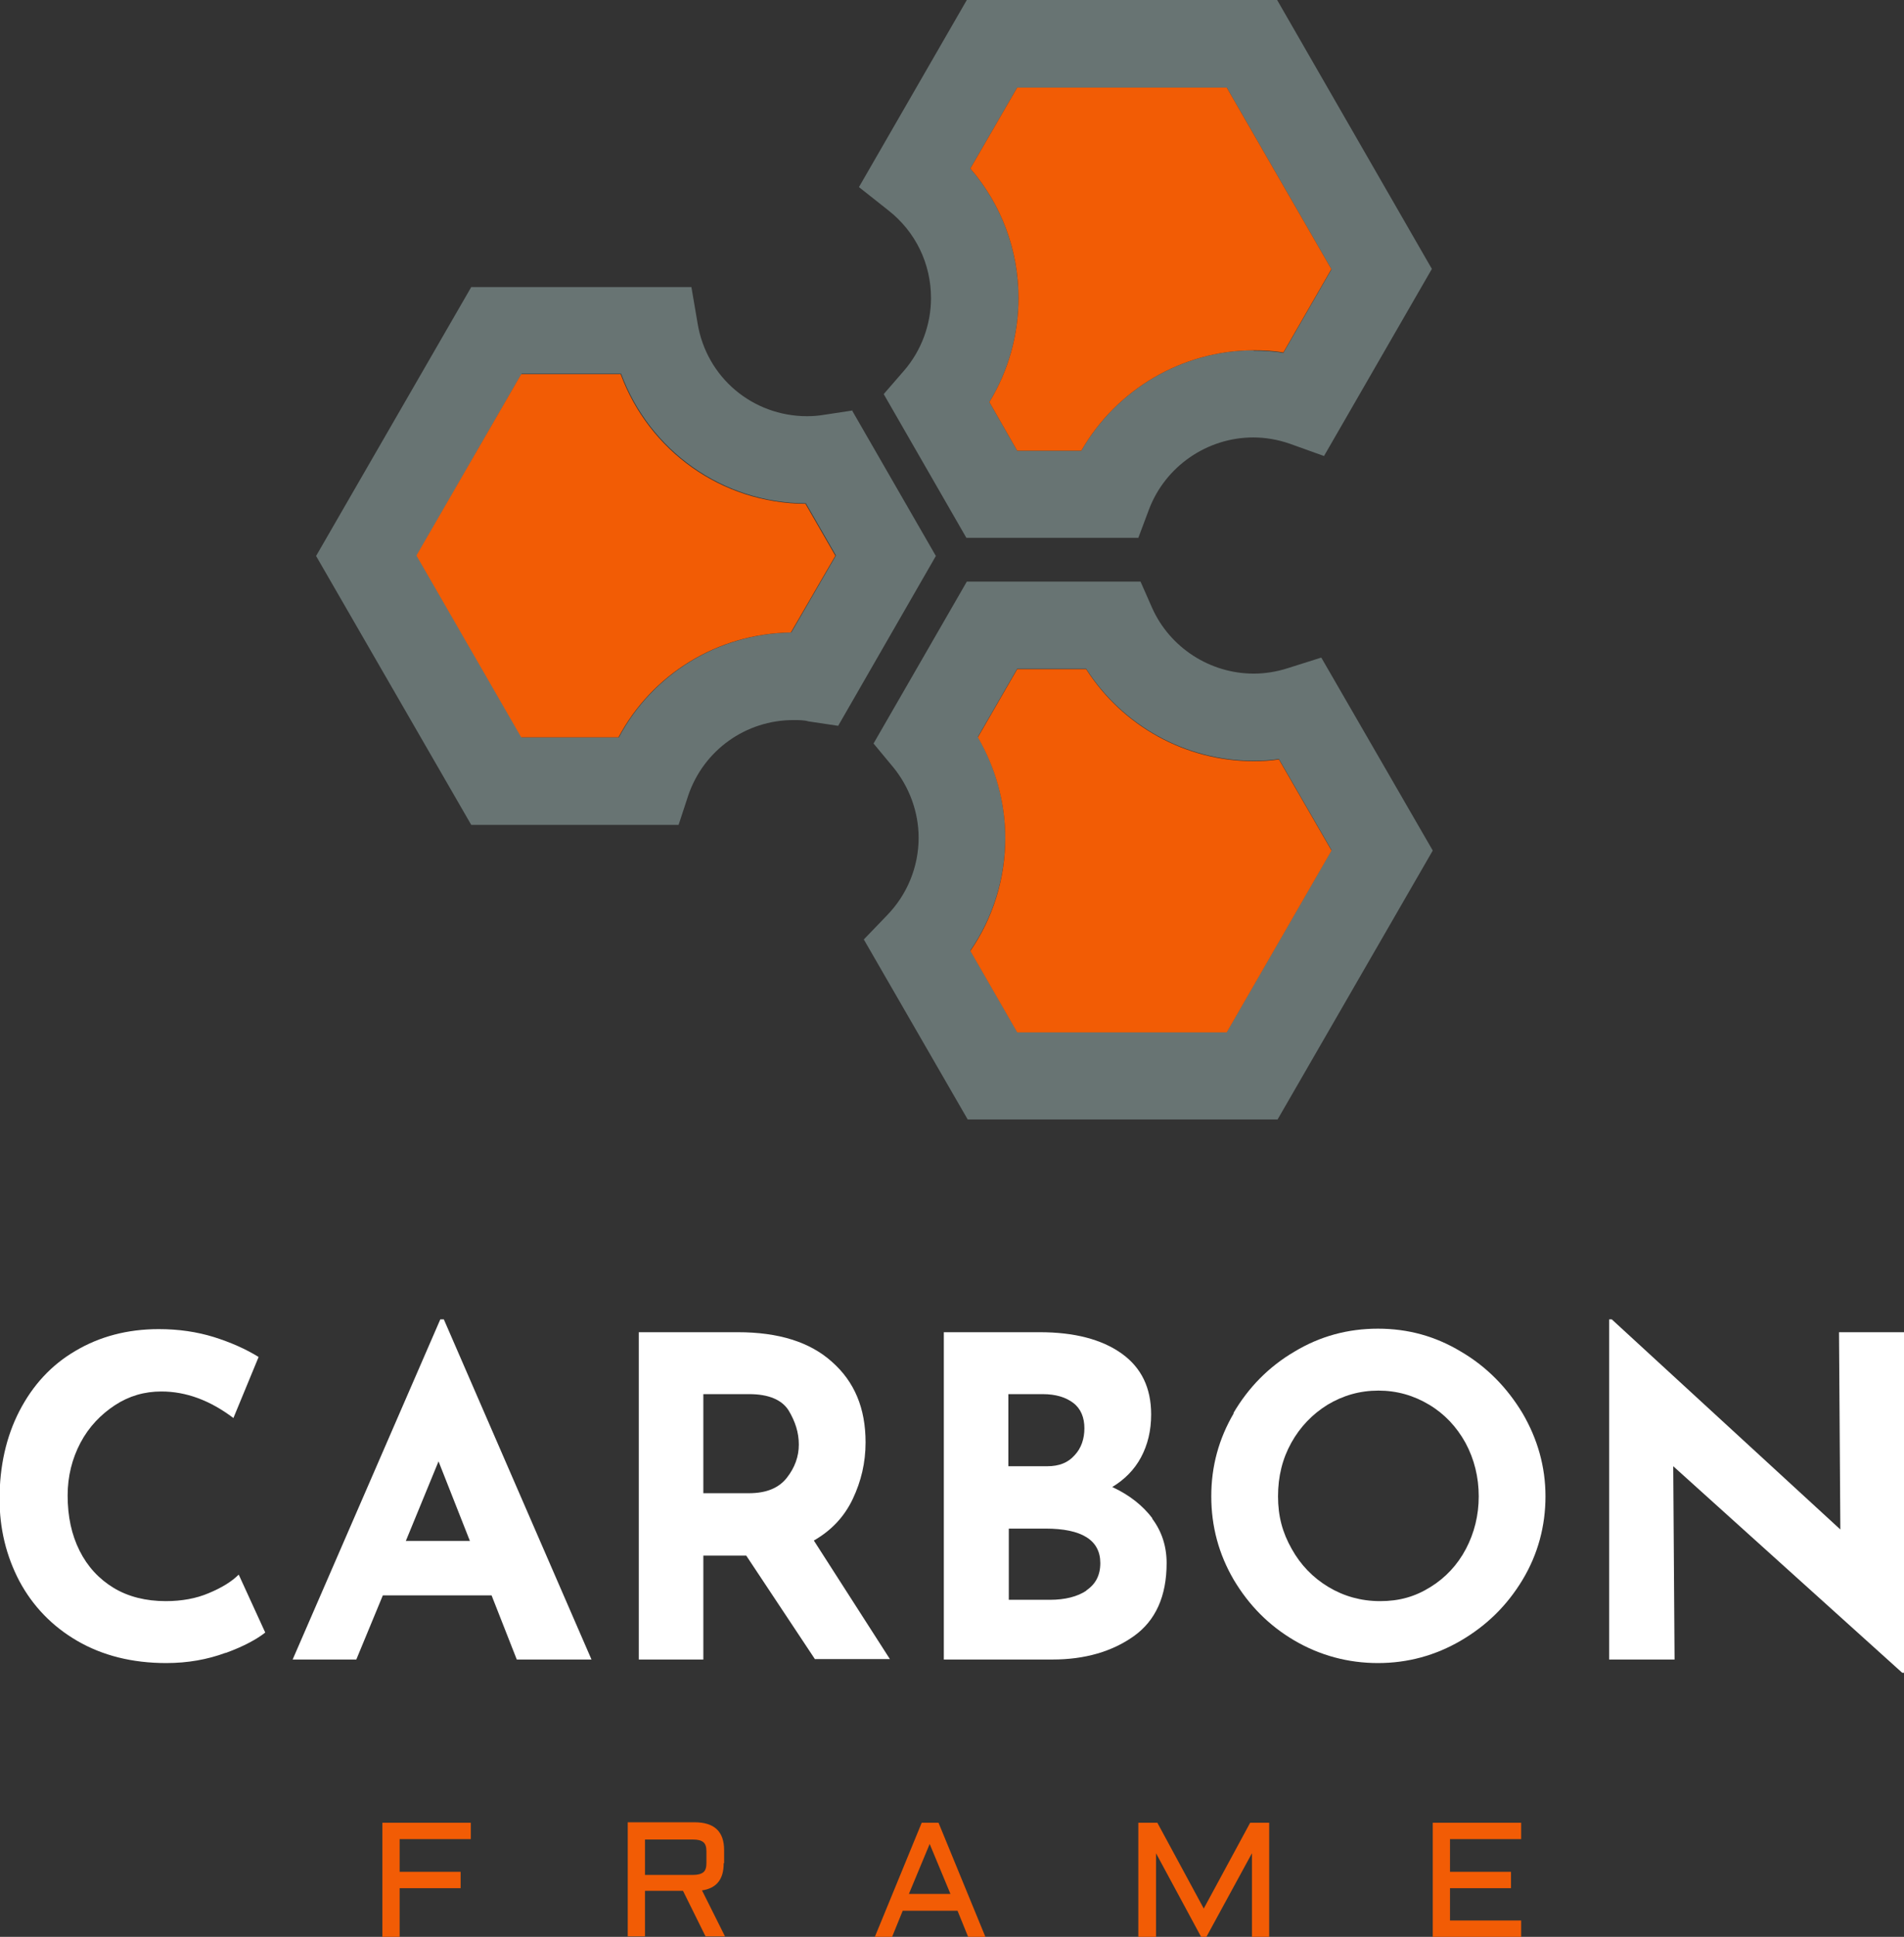 <svg xmlns="http://www.w3.org/2000/svg" viewBox="0 0 43.07 43.79"><rect x="0" y="0" width="43.07" height="43.79" fill="#333333" stroke="none"/><defs><style>.d{fill:#687473;}.e{fill:#fff;}.f{fill:#f25c05;}</style></defs><g id="a"></g><g id="b"><g id="c"><g><path class="d" d="M19.29,9.28l-.66,.1c-.12,.02-.25,.03-.37,.03-1.24,0-2.28-.88-2.48-2.1l-.14-.82h-4.98l-3.51,6.08,3.51,6.08h4.69l.22-.67c.35-1.02,1.3-1.7,2.38-1.7,.12,0,.24,0,.34,.03l.67,.1,2.21-3.84-1.89-3.28Zm-7.49,7.39l-2.37-4.11,2.37-4.11h2.25c.64,1.73,2.28,2.92,4.18,2.93l.68,1.18-1.01,1.74c-1.65,.02-3.14,.94-3.9,2.37h-2.2Z"></path><path class="f" d="M18.9,12.56l-1.01,1.74c-1.65,.02-3.14,.94-3.9,2.37h-2.2l-2.37-4.11,2.37-4.1h2.25c.64,1.73,2.28,2.92,4.18,2.93l.68,1.18Z"></path><path class="d" d="M28.89,0h-7.02l-2.44,4.23,.67,.53c.61,.48,.96,1.2,.96,1.98,0,.6-.22,1.19-.61,1.64l-.46,.53,1.87,3.25h3.89l.24-.64c.37-.98,1.32-1.63,2.36-1.63,.28,0,.56,.05,.82,.14l.78,.28,2.44-4.23L28.89,0Zm-.53,7.92c-1.62,0-3.11,.89-3.9,2.27h-1.45l-.63-1.1c.43-.7,.66-1.52,.66-2.35,0-1.09-.39-2.12-1.09-2.93l1.06-1.83h4.74l2.37,4.11-1.09,1.89c-.22-.04-.45-.05-.67-.05"></path><path class="f" d="M30.12,6.08l-1.09,1.89c-.22-.04-.45-.05-.67-.05-1.62,0-3.11,.89-3.9,2.27h-1.45l-.63-1.1c.43-.7,.66-1.52,.66-2.35,0-1.09-.39-2.12-1.09-2.93l1.06-1.83h4.74l2.37,4.11Z"></path><path class="d" d="M29.88,14.87l-.76,.24c-.25,.08-.51,.12-.76,.12-.99,0-1.9-.59-2.3-1.49l-.26-.59h-3.93l-2.11,3.66,.44,.53c.37,.45,.58,1.02,.58,1.6,0,.66-.26,1.29-.72,1.76l-.52,.54,2.35,4.07h7.01l3.51-6.08-2.52-4.36Zm-6.87,8.46l-1.06-1.84c.51-.74,.79-1.63,.79-2.55,0-.81-.22-1.59-.62-2.28l.89-1.54h1.56c.82,1.28,2.24,2.08,3.79,2.08,.19,0,.38-.01,.57-.04l1.19,2.06-2.37,4.11h-4.74Z"></path><path class="f" d="M30.12,19.23l-2.37,4.11h-4.74l-1.06-1.84c.51-.74,.79-1.63,.79-2.55,0-.81-.22-1.59-.62-2.28l.89-1.54h1.56c.82,1.28,2.24,2.08,3.79,2.08,.19,0,.38-.01,.57-.04l1.19,2.06Z"></path><path class="e" d="M5.1,37.37c-.41,.15-.85,.23-1.34,.23-.77,0-1.44-.17-2.01-.5-.57-.33-1.01-.79-1.31-1.35-.3-.57-.45-1.19-.45-1.86,0-.74,.15-1.41,.45-1.99,.3-.58,.72-1.04,1.27-1.36,.54-.32,1.17-.49,1.88-.49,.45,0,.86,.06,1.25,.18,.38,.12,.72,.27,1.01,.45l-.57,1.38c-.53-.4-1.07-.6-1.63-.6-.38,0-.73,.1-1.05,.31s-.59,.49-.78,.85c-.19,.36-.29,.76-.29,1.19,0,.48,.09,.89,.27,1.25,.18,.36,.44,.64,.77,.84,.33,.2,.73,.3,1.18,.3,.36,0,.69-.06,.97-.18,.29-.12,.52-.26,.68-.42l.6,1.31c-.19,.15-.48,.31-.89,.46"></path><path class="e" d="M11.11,36.07h-2.45l-.6,1.45h-1.44l3.34-7.69h.08l3.34,7.69h-1.69l-.57-1.45Zm-.48-1.23l-.71-1.8-.74,1.8h1.46Z"></path><path class="e" d="M18.44,37.52l-1.56-2.35h-.97v2.35h-1.46v-7.4h2.24c.92,0,1.63,.22,2.13,.67,.51,.45,.76,1.05,.76,1.82,0,.46-.1,.88-.29,1.28-.19,.4-.48,.71-.88,.94l1.72,2.68h-1.7Zm-2.53-3.76h1.03c.4,0,.68-.12,.86-.35,.18-.23,.27-.48,.27-.75s-.08-.52-.23-.77c-.15-.24-.45-.37-.89-.37h-1.04v2.23Z"></path><path class="e" d="M26.06,34.33c.22,.29,.33,.63,.33,1.01,0,.75-.25,1.3-.74,1.65-.49,.35-1.11,.53-1.84,.53h-2.46v-7.4h2.17c.78,0,1.4,.16,1.85,.48,.45,.32,.67,.78,.67,1.38,0,.37-.08,.69-.23,.97-.15,.28-.37,.5-.65,.67,.39,.18,.69,.42,.91,.71m-3.26-1.18h.88c.27,0,.47-.08,.62-.25,.15-.16,.22-.37,.22-.61s-.08-.44-.25-.57c-.17-.13-.4-.2-.69-.2h-.78v1.62Zm1.76,2.81c.21-.14,.32-.34,.32-.62,0-.52-.42-.78-1.24-.78h-.83v1.61h.93c.34,0,.62-.07,.83-.21"></path><path class="e" d="M27.9,31.95c.34-.58,.8-1.05,1.38-1.39,.58-.35,1.21-.52,1.89-.52s1.3,.17,1.88,.52c.58,.34,1.04,.81,1.39,1.39,.34,.58,.52,1.21,.52,1.88s-.17,1.31-.52,1.89c-.35,.58-.81,1.03-1.39,1.37-.58,.34-1.21,.51-1.88,.51s-1.31-.17-1.89-.51c-.58-.34-1.03-.8-1.37-1.37-.34-.58-.51-1.21-.51-1.89s.17-1.3,.51-1.88m1.31,3.07c.2,.36,.48,.65,.83,.86,.35,.21,.74,.32,1.17,.32s.79-.1,1.14-.32c.34-.21,.61-.5,.8-.86,.19-.36,.29-.76,.29-1.19s-.1-.84-.3-1.21c-.2-.36-.47-.65-.82-.86-.35-.21-.73-.32-1.15-.32s-.8,.11-1.15,.32c-.34,.21-.62,.5-.82,.86-.2,.36-.3,.76-.3,1.21s.1,.82,.31,1.19"></path><polygon class="e" points="43.07 30.12 43.07 37.82 43.03 37.82 37.85 33.15 37.88 37.52 36.4 37.52 36.4 29.83 36.46 29.83 41.63 34.58 41.6 30.12 43.07 30.12"></polygon><polygon class="f" points="8.65 41.21 10.65 41.21 10.65 41.58 9.04 41.58 9.04 42.32 10.42 42.32 10.42 42.69 9.04 42.69 9.04 43.79 8.65 43.79 8.65 41.21"></polygon><path class="f" d="M16.37,42.13c0,.36-.16,.56-.49,.61l.52,1.04h-.44l-.51-1.03h-.86v1.03h-.39v-2.58h1.51c.45,0,.67,.21,.67,.63v.29Zm-1.78,.26h1.09c.1,0,.18-.02,.23-.06,.05-.04,.07-.11,.07-.21v-.26c0-.1-.02-.17-.07-.21-.05-.04-.12-.06-.23-.06h-1.09v.81Z"></path><path class="f" d="M21.23,41.21l1.06,2.58h-.39l-.24-.59h-1.24l-.24,.59h-.39l1.06-2.58h.39Zm-.67,1.61h.94l-.47-1.13-.47,1.13Z"></path><polygon class="f" points="27.17 43.79 26.15 41.9 26.15 43.79 25.75 43.79 25.75 41.21 26.18 41.21 27.23 43.15 28.28 41.21 28.71 41.21 28.71 43.79 28.32 43.79 28.32 41.9 27.29 43.79 27.17 43.79"></polygon><polygon class="f" points="32.41 41.21 34.41 41.21 34.41 41.58 32.8 41.58 32.8 42.32 34.18 42.32 34.18 42.69 32.8 42.69 32.8 43.42 34.41 43.42 34.41 43.79 32.41 43.79 32.41 41.21"></polygon></g></g></g></svg>